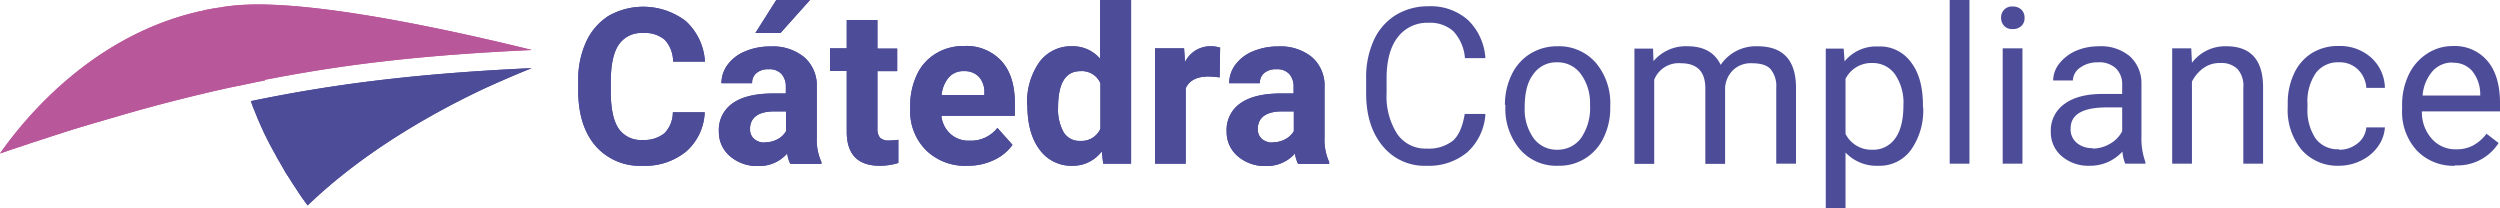 <svg xmlns="http://www.w3.org/2000/svg" width="456.938" height="38.032" viewBox="0 0 456.938 38.032"><g id="Grupo_151" data-name="Grupo 151" transform="translate(0)"><g id="Grupo_147" data-name="Grupo 147"><g id="Grupo_145" data-name="Grupo 145" transform="translate(105.683)"><path id="Trazado_624" data-name="Trazado 624" d="M149.3,37.55a10.026,10.026,0,0,1-3.357,7.181,11.871,11.871,0,0,1-8.031,2.635,10.718,10.718,0,0,1-8.584-3.654c-2.082-2.422-3.145-5.822-3.145-10.071V31.9a16.544,16.544,0,0,1,1.445-7.181,11.035,11.035,0,0,1,4.122-4.759,12.848,12.848,0,0,1,14.108.977,10.9,10.9,0,0,1,3.485,7.394h-5.822a5.865,5.865,0,0,0-1.53-3.994,5.56,5.56,0,0,0-3.994-1.232,4.953,4.953,0,0,0-4.377,2.082c-.977,1.4-1.445,3.569-1.487,6.5V33.81c0,3.06.467,5.312,1.4,6.714a4.885,4.885,0,0,0,4.377,2.125,5.879,5.879,0,0,0,4.037-1.232,5.491,5.491,0,0,0,1.53-3.824H149.3Z" transform="translate(-126.18 -17.068)" fill="#4d4c99"></path><path id="Trazado_625" data-name="Trazado 625" d="M145.276,47.926a5.7,5.7,0,0,1-.552-1.87,6.793,6.793,0,0,1-5.312,2.295,7.5,7.5,0,0,1-5.142-1.785,5.77,5.77,0,0,1-2.04-4.5,5.909,5.909,0,0,1,2.465-5.142c1.657-1.19,4.037-1.785,7.182-1.827h2.592V33.9a3.441,3.441,0,0,0-.765-2.337,2.928,2.928,0,0,0-2.38-.892,3.2,3.2,0,0,0-2.21.68,2.272,2.272,0,0,0-.807,1.87H132.7a5.652,5.652,0,0,1,1.147-3.4,7.424,7.424,0,0,1,3.187-2.422,11.545,11.545,0,0,1,4.632-.892,9.012,9.012,0,0,1,6.162,1.955,6.849,6.849,0,0,1,2.295,5.482v9.136a9.819,9.819,0,0,0,.85,4.547v.34h-5.694Zm-4.632-3.909a4.586,4.586,0,0,0,2.295-.552,3.8,3.8,0,0,0,1.572-1.487V38.365h-2.082c-2.8,0-4.334.977-4.5,2.932v.34a2.25,2.25,0,0,0,.722,1.742,2.822,2.822,0,0,0,2.04.68Zm2.125-26.006h6.119l-5.4,6.034H138.9l3.824-6.034Z" transform="translate(-106.521 -18.01)" fill="#4d4c99"></path><path id="Trazado_626" data-name="Trazado 626" d="M145.679,18.912V24.1h3.612v4.122h-3.612v10.5a2.489,2.489,0,0,0,.467,1.657,2.192,2.192,0,0,0,1.7.51,9.386,9.386,0,0,0,1.657-.127V45a11.565,11.565,0,0,1-3.4.51c-3.952,0-5.949-2-6.034-5.992V28.176h-3.06V24.054h3.06V18.87h5.609Z" transform="translate(-90.989 -15.216)" fill="#4d4c99"></path><path id="Trazado_627" data-name="Trazado 627" d="M150.871,41.874a10.157,10.157,0,0,1-7.521-2.847,10.055,10.055,0,0,1-2.89-7.564v-.552a13.025,13.025,0,0,1,1.232-5.694,8.808,8.808,0,0,1,3.485-3.867,9.6,9.6,0,0,1,5.142-1.36,8.684,8.684,0,0,1,6.8,2.72c1.657,1.827,2.465,4.377,2.465,7.734v2.295H146.154a5.187,5.187,0,0,0,1.657,3.315,4.933,4.933,0,0,0,3.485,1.232,6.1,6.1,0,0,0,5.1-2.337l2.762,3.1a8.661,8.661,0,0,1-3.442,2.8,11.047,11.047,0,0,1-4.8,1.02Zm-.637-17.3a3.5,3.5,0,0,0-2.72,1.147,5.782,5.782,0,0,0-1.317,3.23h7.819v-.467A4.113,4.113,0,0,0,153,25.6,3.624,3.624,0,0,0,150.234,24.579Z" transform="translate(-79.779 -11.576)" fill="#4d4c99"></path><path id="Trazado_628" data-name="Trazado 628" d="M145.49,37.26A12.691,12.691,0,0,1,147.7,29.4a7.166,7.166,0,0,1,6.034-2.932,6.54,6.54,0,0,1,5.1,2.295V18.01h5.652V47.926h-5.1l-.255-2.252a6.622,6.622,0,0,1-5.4,2.635,7.119,7.119,0,0,1-5.949-2.932c-1.487-1.955-2.252-4.674-2.252-8.159Zm5.652.382a8.48,8.48,0,0,0,1.02,4.547,3.351,3.351,0,0,0,3.017,1.572,3.772,3.772,0,0,0,3.7-2.21V33.223a3.676,3.676,0,0,0-3.654-2.21Q151.142,31.013,151.142,37.642Z" transform="translate(-63.434 -18.01)" fill="#4d4c99"></path><path id="Trazado_629" data-name="Trazado 629" d="M162.8,25.694a19.715,19.715,0,0,0-2.04-.17c-2.125,0-3.527.722-4.164,2.167V41.459H150.99V20.382H156.3l.17,2.507A5.16,5.16,0,0,1,161.146,20a5.757,5.757,0,0,1,1.742.255l-.085,5.4Z" transform="translate(-45.562 -11.544)" fill="#4d4c99"></path><path id="Trazado_630" data-name="Trazado 630" d="M167.116,41.427a5.7,5.7,0,0,1-.552-1.87,6.793,6.793,0,0,1-5.312,2.295,7.5,7.5,0,0,1-5.142-1.785,5.769,5.769,0,0,1-2.04-4.5,5.909,5.909,0,0,1,2.465-5.142c1.657-1.19,4.037-1.785,7.182-1.827h2.592V27.4a3.441,3.441,0,0,0-.765-2.337,2.928,2.928,0,0,0-2.38-.892,3.2,3.2,0,0,0-2.21.68,2.272,2.272,0,0,0-.807,1.87h-5.609a5.652,5.652,0,0,1,1.147-3.4,7.423,7.423,0,0,1,3.187-2.422,11.545,11.545,0,0,1,4.632-.892,9.013,9.013,0,0,1,6.162,1.955,6.849,6.849,0,0,1,2.295,5.482v9.136a9.82,9.82,0,0,0,.85,4.547v.34h-5.694Zm-4.632-3.909a4.586,4.586,0,0,0,2.295-.552,3.8,3.8,0,0,0,1.572-1.487V31.866h-2.082c-2.8,0-4.334.977-4.5,2.932v.34a2.25,2.25,0,0,0,.722,1.742,2.822,2.822,0,0,0,2.04.68Z" transform="translate(-35.554 -11.511)" fill="#4d4c99"></path><path id="Trazado_631" data-name="Trazado 631" d="M181.869,38.04a10.24,10.24,0,0,1-3.314,6.927,10.973,10.973,0,0,1-7.436,2.465,9.858,9.858,0,0,1-8.031-3.612c-2-2.422-3.017-5.609-3.017-9.646v-2.72a16.323,16.323,0,0,1,1.4-6.969,10.579,10.579,0,0,1,3.994-4.589,11.29,11.29,0,0,1,5.992-1.615,10.23,10.23,0,0,1,7.224,2.507,10.626,10.626,0,0,1,3.187,6.969H178.13a8.19,8.19,0,0,0-2.125-4.929,6.4,6.4,0,0,0-4.547-1.53,6.742,6.742,0,0,0-5.609,2.635c-1.36,1.742-2.04,4.292-2.04,7.521v2.762a12.658,12.658,0,0,0,1.912,7.351,6.214,6.214,0,0,0,5.4,2.72,7.147,7.147,0,0,0,4.759-1.4c1.1-.935,1.827-2.592,2.21-4.929h3.739Z" transform="translate(-16.058 -17.133)" fill="#4d4c99"></path><path id="Trazado_632" data-name="Trazado 632" d="M166.04,30.751a12.465,12.465,0,0,1,1.232-5.567,9.045,9.045,0,0,1,3.4-3.824A9.28,9.28,0,0,1,175.644,20a8.911,8.911,0,0,1,6.969,2.975,11.417,11.417,0,0,1,2.677,7.9v.255a12.266,12.266,0,0,1-1.19,5.524,8.908,8.908,0,0,1-8.371,5.184,8.762,8.762,0,0,1-6.927-2.975,11.417,11.417,0,0,1-2.677-7.9v-.255Zm3.612.425a9.065,9.065,0,0,0,1.615,5.609A5.221,5.221,0,0,0,175.6,38.91a5.28,5.28,0,0,0,4.377-2.167,9.7,9.7,0,0,0,1.615-6.034,8.979,8.979,0,0,0-1.657-5.609,5.225,5.225,0,0,0-4.377-2.167,5.089,5.089,0,0,0-4.292,2.125c-1.1,1.4-1.615,3.442-1.615,6.077Z" transform="translate(3.341 -11.544)" fill="#4d4c99"></path><path id="Trazado_633" data-name="Trazado 633" d="M175.01,20.382l.085,2.337A7.7,7.7,0,0,1,181.341,20c2.932,0,4.972,1.147,6.034,3.4a7.759,7.759,0,0,1,6.714-3.4c4.632,0,6.969,2.465,7.054,7.351V41.459h-3.612v-13.9a4.807,4.807,0,0,0-1.02-3.357c-.68-.765-1.827-1.1-3.485-1.1a4.671,4.671,0,0,0-3.315,1.19,4.946,4.946,0,0,0-1.53,3.23V41.5h-3.612V27.691c0-3.06-1.487-4.589-4.5-4.589a4.8,4.8,0,0,0-4.844,3.017V41.5H171.61V20.425h3.4Z" transform="translate(21.44 -11.544)" fill="#4d4c99"></path><path id="Trazado_634" data-name="Trazado 634" d="M197.645,31.143a12.464,12.464,0,0,1-2.21,7.734,7.066,7.066,0,0,1-5.949,2.932,7.781,7.781,0,0,1-6.034-2.422V49.543H179.84V20.392h3.272l.17,2.337a7.392,7.392,0,0,1,6.119-2.72,6.97,6.97,0,0,1,5.992,2.847c1.487,1.912,2.21,4.547,2.21,7.946v.34Zm-3.612-.425a9.16,9.16,0,0,0-1.53-5.609,4.983,4.983,0,0,0-4.164-2.082,5.279,5.279,0,0,0-4.887,2.89V35.988a5.3,5.3,0,0,0,4.929,2.89,4.869,4.869,0,0,0,4.122-2.04q1.53-2.04,1.53-6.119Z" transform="translate(48.183 -11.511)" fill="#4d4c99"></path><path id="Trazado_635" data-name="Trazado 635" d="M188.782,47.926H185.17V18.01h3.612Z" transform="translate(65.502 -18.01)" fill="#4d4c99"></path><path id="Trazado_636" data-name="Trazado 636" d="M187.38,20.372a2.087,2.087,0,0,1,.552-1.487,1.963,1.963,0,0,1,1.572-.595,2.217,2.217,0,0,1,1.615.595,2.019,2.019,0,0,1,.553,1.487,1.921,1.921,0,0,1-.553,1.445,2.149,2.149,0,0,1-1.615.595,1.986,1.986,0,0,1-1.572-.595A2.179,2.179,0,0,1,187.38,20.372Zm3.909,26.644h-3.612V25.939h3.612Z" transform="translate(72.683 -17.1)" fill="#4d4c99"></path><path id="Trazado_637" data-name="Trazado 637" d="M203.118,41.459a7.326,7.326,0,0,1-.51-2.21,7.951,7.951,0,0,1-5.992,2.592,7.5,7.5,0,0,1-5.1-1.742,5.72,5.72,0,0,1-2-4.462,5.916,5.916,0,0,1,2.507-5.1c1.657-1.232,3.994-1.827,7.054-1.827h3.485V27.054a4.035,4.035,0,0,0-1.147-3.017,4.472,4.472,0,0,0-3.314-1.1,5.3,5.3,0,0,0-3.23.977,2.927,2.927,0,0,0-1.317,2.337h-3.612a5.106,5.106,0,0,1,1.1-3.06,8.007,8.007,0,0,1,3.017-2.337,10.477,10.477,0,0,1,4.207-.85,8.192,8.192,0,0,1,5.694,1.827,6.615,6.615,0,0,1,2.125,5.014V36.53a12.44,12.44,0,0,0,.722,4.632v.3h-3.782ZM197.126,38.7a6.274,6.274,0,0,0,3.229-.892,5.451,5.451,0,0,0,2.21-2.295V31.176h-2.8c-4.419,0-6.629,1.275-6.629,3.867a3.207,3.207,0,0,0,1.147,2.635,4.3,4.3,0,0,0,2.89.935Z" transform="translate(79.637 -11.544)" fill="#4d4c99"></path><path id="Trazado_638" data-name="Trazado 638" d="M198.225,20.382l.128,2.635A7.6,7.6,0,0,1,204.641,20c4.462,0,6.714,2.507,6.714,7.521V41.459h-3.612V27.521a4.551,4.551,0,0,0-1.062-3.357,4.2,4.2,0,0,0-3.187-1.1,5.026,5.026,0,0,0-3.06.935,6.944,6.944,0,0,0-2.082,2.465v15H194.74V20.382h3.4Z" transform="translate(96.598 -11.544)" fill="#4d4c99"></path><path id="Trazado_639" data-name="Trazado 639" d="M209.1,38.942a5.187,5.187,0,0,0,3.357-1.147,4.111,4.111,0,0,0,1.615-2.932h3.4A6.782,6.782,0,0,1,216.24,38.3a7.937,7.937,0,0,1-3.06,2.592,9.018,9.018,0,0,1-4.079.977,8.733,8.733,0,0,1-6.842-2.89,11.438,11.438,0,0,1-2.55-7.861v-.595a12.652,12.652,0,0,1,1.147-5.482,8.7,8.7,0,0,1,3.229-3.739,9.052,9.052,0,0,1,4.972-1.317,8.536,8.536,0,0,1,5.907,2.125,7.669,7.669,0,0,1,2.507,5.524h-3.4a5.058,5.058,0,0,0-1.53-3.357,4.779,4.779,0,0,0-3.442-1.317,5.038,5.038,0,0,0-4.249,1.955,9.176,9.176,0,0,0-1.53,5.694v.68a9.275,9.275,0,0,0,1.487,5.609,5.013,5.013,0,0,0,4.292,1.955Z" transform="translate(112.748 -11.576)" fill="#4d4c99"></path><path id="Trazado_640" data-name="Trazado 640" d="M214.276,41.874a9.219,9.219,0,0,1-6.969-2.8,10.44,10.44,0,0,1-2.677-7.521v-.68a12.634,12.634,0,0,1,1.19-5.609,9.33,9.33,0,0,1,3.357-3.867,8.377,8.377,0,0,1,4.674-1.4,7.789,7.789,0,0,1,6.374,2.72c1.53,1.785,2.295,4.377,2.295,7.734v1.487H208.242a7.247,7.247,0,0,0,1.827,5.014,5.7,5.7,0,0,0,4.419,1.912,6.372,6.372,0,0,0,3.229-.765,7.725,7.725,0,0,0,2.337-2.082l2.21,1.7a8.87,8.87,0,0,1-7.946,4.079Zm-.425-18.867a4.763,4.763,0,0,0-3.654,1.572,7.674,7.674,0,0,0-1.827,4.462h10.539v-.255a6.718,6.718,0,0,0-1.487-4.249,4.475,4.475,0,0,0-3.569-1.487Z" transform="translate(128.735 -11.576)" fill="#4d4c99"></path></g><g id="Grupo_146" data-name="Grupo 146" transform="translate(0 0.816)"><path id="Trazado_641" data-name="Trazado 641" d="M149.711,32.089c-.595.127-1.147.212-1.742.34s-1.19.255-1.827.382h0l-3.1.637h0c-6.5,1.445-13.046,3.1-20.057,5.142l-2.465.722-1.785.51-1.275.382c-.68.212-1.4.425-2.125.637l-1.1.34c-.807.255-1.572.51-2.38.765l-.935.3c-.892.3-1.827.595-2.72.892l-.68.212L104.072,44.5c-.935.3-1.827.637-2.762.935,4.929-7.011,17.21-21.629,36.587-26.006h.17a9.734,9.734,0,0,1,1.19-.3h.128a9.4,9.4,0,0,1,1.062-.212,3.648,3.648,0,0,0,.722-.127h.17c.467-.085.85-.17,1.275-.212.637-.085,1.275-.17,1.912-.212,14.065-1.275,42.451,5.312,54.01,8.159-18.7.85-33.1,2.422-47.636,5.227l-1.19.212Z" transform="translate(-101.31 -18.202)" fill="#b9579b"></path><path id="Trazado_642" data-name="Trazado 642" d="M122.468,46.011l-.255-.34c-.212-.255-.382-.552-.595-.807l-.382-.552-.51-.765-.382-.595-.51-.765-.382-.595c-.127-.212-.3-.467-.425-.68l-.425-.637a7.889,7.889,0,0,1-.467-.807l-.3-.51c-.17-.34-.382-.637-.552-.977l-.213-.34c-.255-.425-.467-.892-.722-1.317l-.255-.467c-.17-.3-.3-.595-.467-.85l-.3-.595c-.127-.255-.255-.467-.34-.68l-.3-.595c-.127-.255-.255-.51-.34-.722l-.595-1.317s-.17-.382-.255-.595a5.179,5.179,0,0,1-.3-.722l-.765-1.87c-.085-.255-.17-.467-.255-.722l-.085-.212c15.723-3.272,31.233-5.1,51.333-6.034-2.847,1.147-5.694,2.38-8.5,3.654-9.051,4.249-22.012,11.388-32.465,21.459Z" transform="translate(-66.249 -9.305)" fill="#4d4c99"></path></g></g><g id="Grupo_150" data-name="Grupo 150" transform="translate(0 0)"><g id="Grupo_148" data-name="Grupo 148" transform="translate(105.683)"><path id="Trazado_643" data-name="Trazado 643" d="M149.3,37.55a10.026,10.026,0,0,1-3.357,7.181,11.871,11.871,0,0,1-8.031,2.635,10.718,10.718,0,0,1-8.584-3.654c-2.082-2.422-3.145-5.822-3.145-10.071V31.9a16.544,16.544,0,0,1,1.445-7.181,11.035,11.035,0,0,1,4.122-4.759,12.848,12.848,0,0,1,14.108.977,10.9,10.9,0,0,1,3.485,7.394h-5.822a5.865,5.865,0,0,0-1.53-3.994,5.56,5.56,0,0,0-3.994-1.232,4.953,4.953,0,0,0-4.377,2.082c-.977,1.4-1.445,3.569-1.487,6.5V33.81c0,3.06.467,5.312,1.4,6.714a4.885,4.885,0,0,0,4.377,2.125,5.879,5.879,0,0,0,4.037-1.232,5.491,5.491,0,0,0,1.53-3.824H149.3Z" transform="translate(-126.18 -17.068)" fill="#4d4c99"></path><path id="Trazado_644" data-name="Trazado 644" d="M145.276,47.926a5.7,5.7,0,0,1-.552-1.87,6.793,6.793,0,0,1-5.312,2.295,7.5,7.5,0,0,1-5.142-1.785,5.77,5.77,0,0,1-2.04-4.5,5.909,5.909,0,0,1,2.465-5.142c1.657-1.19,4.037-1.785,7.182-1.827h2.592V33.9a3.441,3.441,0,0,0-.765-2.337,2.928,2.928,0,0,0-2.38-.892,3.2,3.2,0,0,0-2.21.68,2.272,2.272,0,0,0-.807,1.87H132.7a5.652,5.652,0,0,1,1.147-3.4,7.424,7.424,0,0,1,3.187-2.422,11.545,11.545,0,0,1,4.632-.892,9.012,9.012,0,0,1,6.162,1.955,6.849,6.849,0,0,1,2.295,5.482v9.136a9.819,9.819,0,0,0,.85,4.547v.34h-5.694Zm-4.632-3.909a4.586,4.586,0,0,0,2.295-.552,3.8,3.8,0,0,0,1.572-1.487V38.365h-2.082c-2.8,0-4.334.977-4.5,2.932v.34a2.25,2.25,0,0,0,.722,1.742,2.822,2.822,0,0,0,2.04.68Zm2.125-26.006h6.119l-5.4,6.034H138.9l3.824-6.034Z" transform="translate(-106.521 -18.01)" fill="#4d4c99"></path><path id="Trazado_645" data-name="Trazado 645" d="M145.679,18.912V24.1h3.612v4.122h-3.612v10.5a2.489,2.489,0,0,0,.467,1.657,2.192,2.192,0,0,0,1.7.51,9.386,9.386,0,0,0,1.657-.127V45a11.565,11.565,0,0,1-3.4.51c-3.952,0-5.949-2-6.034-5.992V28.176h-3.06V24.054h3.06V18.87h5.609Z" transform="translate(-90.989 -15.216)" fill="#4d4c99"></path><path id="Trazado_646" data-name="Trazado 646" d="M150.871,41.874a10.157,10.157,0,0,1-7.521-2.847,10.055,10.055,0,0,1-2.89-7.564v-.552a13.025,13.025,0,0,1,1.232-5.694,8.808,8.808,0,0,1,3.485-3.867,9.6,9.6,0,0,1,5.142-1.36,8.684,8.684,0,0,1,6.8,2.72c1.657,1.827,2.465,4.377,2.465,7.734v2.295H146.154a5.187,5.187,0,0,0,1.657,3.315,4.933,4.933,0,0,0,3.485,1.232,6.1,6.1,0,0,0,5.1-2.337l2.762,3.1a8.661,8.661,0,0,1-3.442,2.8,11.047,11.047,0,0,1-4.8,1.02Zm-.637-17.3a3.5,3.5,0,0,0-2.72,1.147,5.782,5.782,0,0,0-1.317,3.23h7.819v-.467A4.113,4.113,0,0,0,153,25.6,3.624,3.624,0,0,0,150.234,24.579Z" transform="translate(-79.779 -11.576)" fill="#4d4c99"></path><path id="Trazado_647" data-name="Trazado 647" d="M145.49,37.26A12.691,12.691,0,0,1,147.7,29.4a7.166,7.166,0,0,1,6.034-2.932,6.54,6.54,0,0,1,5.1,2.295V18.01h5.652V47.926h-5.1l-.255-2.252a6.622,6.622,0,0,1-5.4,2.635,7.119,7.119,0,0,1-5.949-2.932c-1.487-1.955-2.252-4.674-2.252-8.159Zm5.652.382a8.48,8.48,0,0,0,1.02,4.547,3.351,3.351,0,0,0,3.017,1.572,3.772,3.772,0,0,0,3.7-2.21V33.223a3.676,3.676,0,0,0-3.654-2.21Q151.142,31.013,151.142,37.642Z" transform="translate(-63.434 -18.01)" fill="#4d4c99"></path><path id="Trazado_648" data-name="Trazado 648" d="M162.8,25.694a19.715,19.715,0,0,0-2.04-.17c-2.125,0-3.527.722-4.164,2.167V41.459H150.99V20.382H156.3l.17,2.507A5.16,5.16,0,0,1,161.146,20a5.757,5.757,0,0,1,1.742.255l-.085,5.4Z" transform="translate(-45.562 -11.544)" fill="#4d4c99"></path><path id="Trazado_649" data-name="Trazado 649" d="M167.116,41.427a5.7,5.7,0,0,1-.552-1.87,6.793,6.793,0,0,1-5.312,2.295,7.5,7.5,0,0,1-5.142-1.785,5.769,5.769,0,0,1-2.04-4.5,5.909,5.909,0,0,1,2.465-5.142c1.657-1.19,4.037-1.785,7.182-1.827h2.592V27.4a3.441,3.441,0,0,0-.765-2.337,2.928,2.928,0,0,0-2.38-.892,3.2,3.2,0,0,0-2.21.68,2.272,2.272,0,0,0-.807,1.87h-5.609a5.652,5.652,0,0,1,1.147-3.4,7.423,7.423,0,0,1,3.187-2.422,11.545,11.545,0,0,1,4.632-.892,9.013,9.013,0,0,1,6.162,1.955,6.849,6.849,0,0,1,2.295,5.482v9.136a9.82,9.82,0,0,0,.85,4.547v.34h-5.694Zm-4.632-3.909a4.586,4.586,0,0,0,2.295-.552,3.8,3.8,0,0,0,1.572-1.487V31.866h-2.082c-2.8,0-4.334.977-4.5,2.932v.34a2.25,2.25,0,0,0,.722,1.742,2.822,2.822,0,0,0,2.04.68Z" transform="translate(-35.554 -11.511)" fill="#4d4c99"></path></g><g id="Grupo_149" data-name="Grupo 149" transform="translate(0 0.816)"><path id="Trazado_650" data-name="Trazado 650" d="M149.711,32.089c-.595.127-1.147.212-1.742.34s-1.19.255-1.827.382h0l-3.1.637h0c-6.5,1.445-13.046,3.1-20.057,5.142l-2.465.722-1.785.51-1.275.382c-.68.212-1.4.425-2.125.637l-1.1.34c-.807.255-1.572.51-2.38.765l-.935.3c-.892.3-1.827.595-2.72.892l-.68.212L104.072,44.5c-.935.3-1.827.637-2.762.935,4.929-7.011,17.21-21.629,36.587-26.006h.17a9.734,9.734,0,0,1,1.19-.3h.128a9.4,9.4,0,0,1,1.062-.212,3.648,3.648,0,0,0,.722-.127h.17c.467-.085.85-.17,1.275-.212.637-.085,1.275-.17,1.912-.212,14.065-1.275,42.451,5.312,54.01,8.159-18.7.85-33.1,2.422-47.636,5.227l-1.19.212Z" transform="translate(-101.31 -18.202)" fill="#b9579b"></path><path id="Trazado_651" data-name="Trazado 651" d="M122.468,46.011l-.255-.34c-.212-.255-.382-.552-.595-.807l-.382-.552-.51-.765-.382-.595-.51-.765-.382-.595c-.127-.212-.3-.467-.425-.68l-.425-.637a7.889,7.889,0,0,1-.467-.807l-.3-.51c-.17-.34-.382-.637-.552-.977l-.213-.34c-.255-.425-.467-.892-.722-1.317l-.255-.467c-.17-.3-.3-.595-.467-.85l-.3-.595c-.127-.255-.255-.467-.34-.68l-.3-.595c-.127-.255-.255-.51-.34-.722l-.595-1.317s-.17-.382-.255-.595a5.179,5.179,0,0,1-.3-.722l-.765-1.87c-.085-.255-.17-.467-.255-.722l-.085-.212c15.723-3.272,31.233-5.1,51.333-6.034-2.847,1.147-5.694,2.38-8.5,3.654-9.051,4.249-22.012,11.388-32.465,21.459Z" transform="translate(-66.249 -9.305)" fill="#4d4c99"></path></g></g></g></svg>
